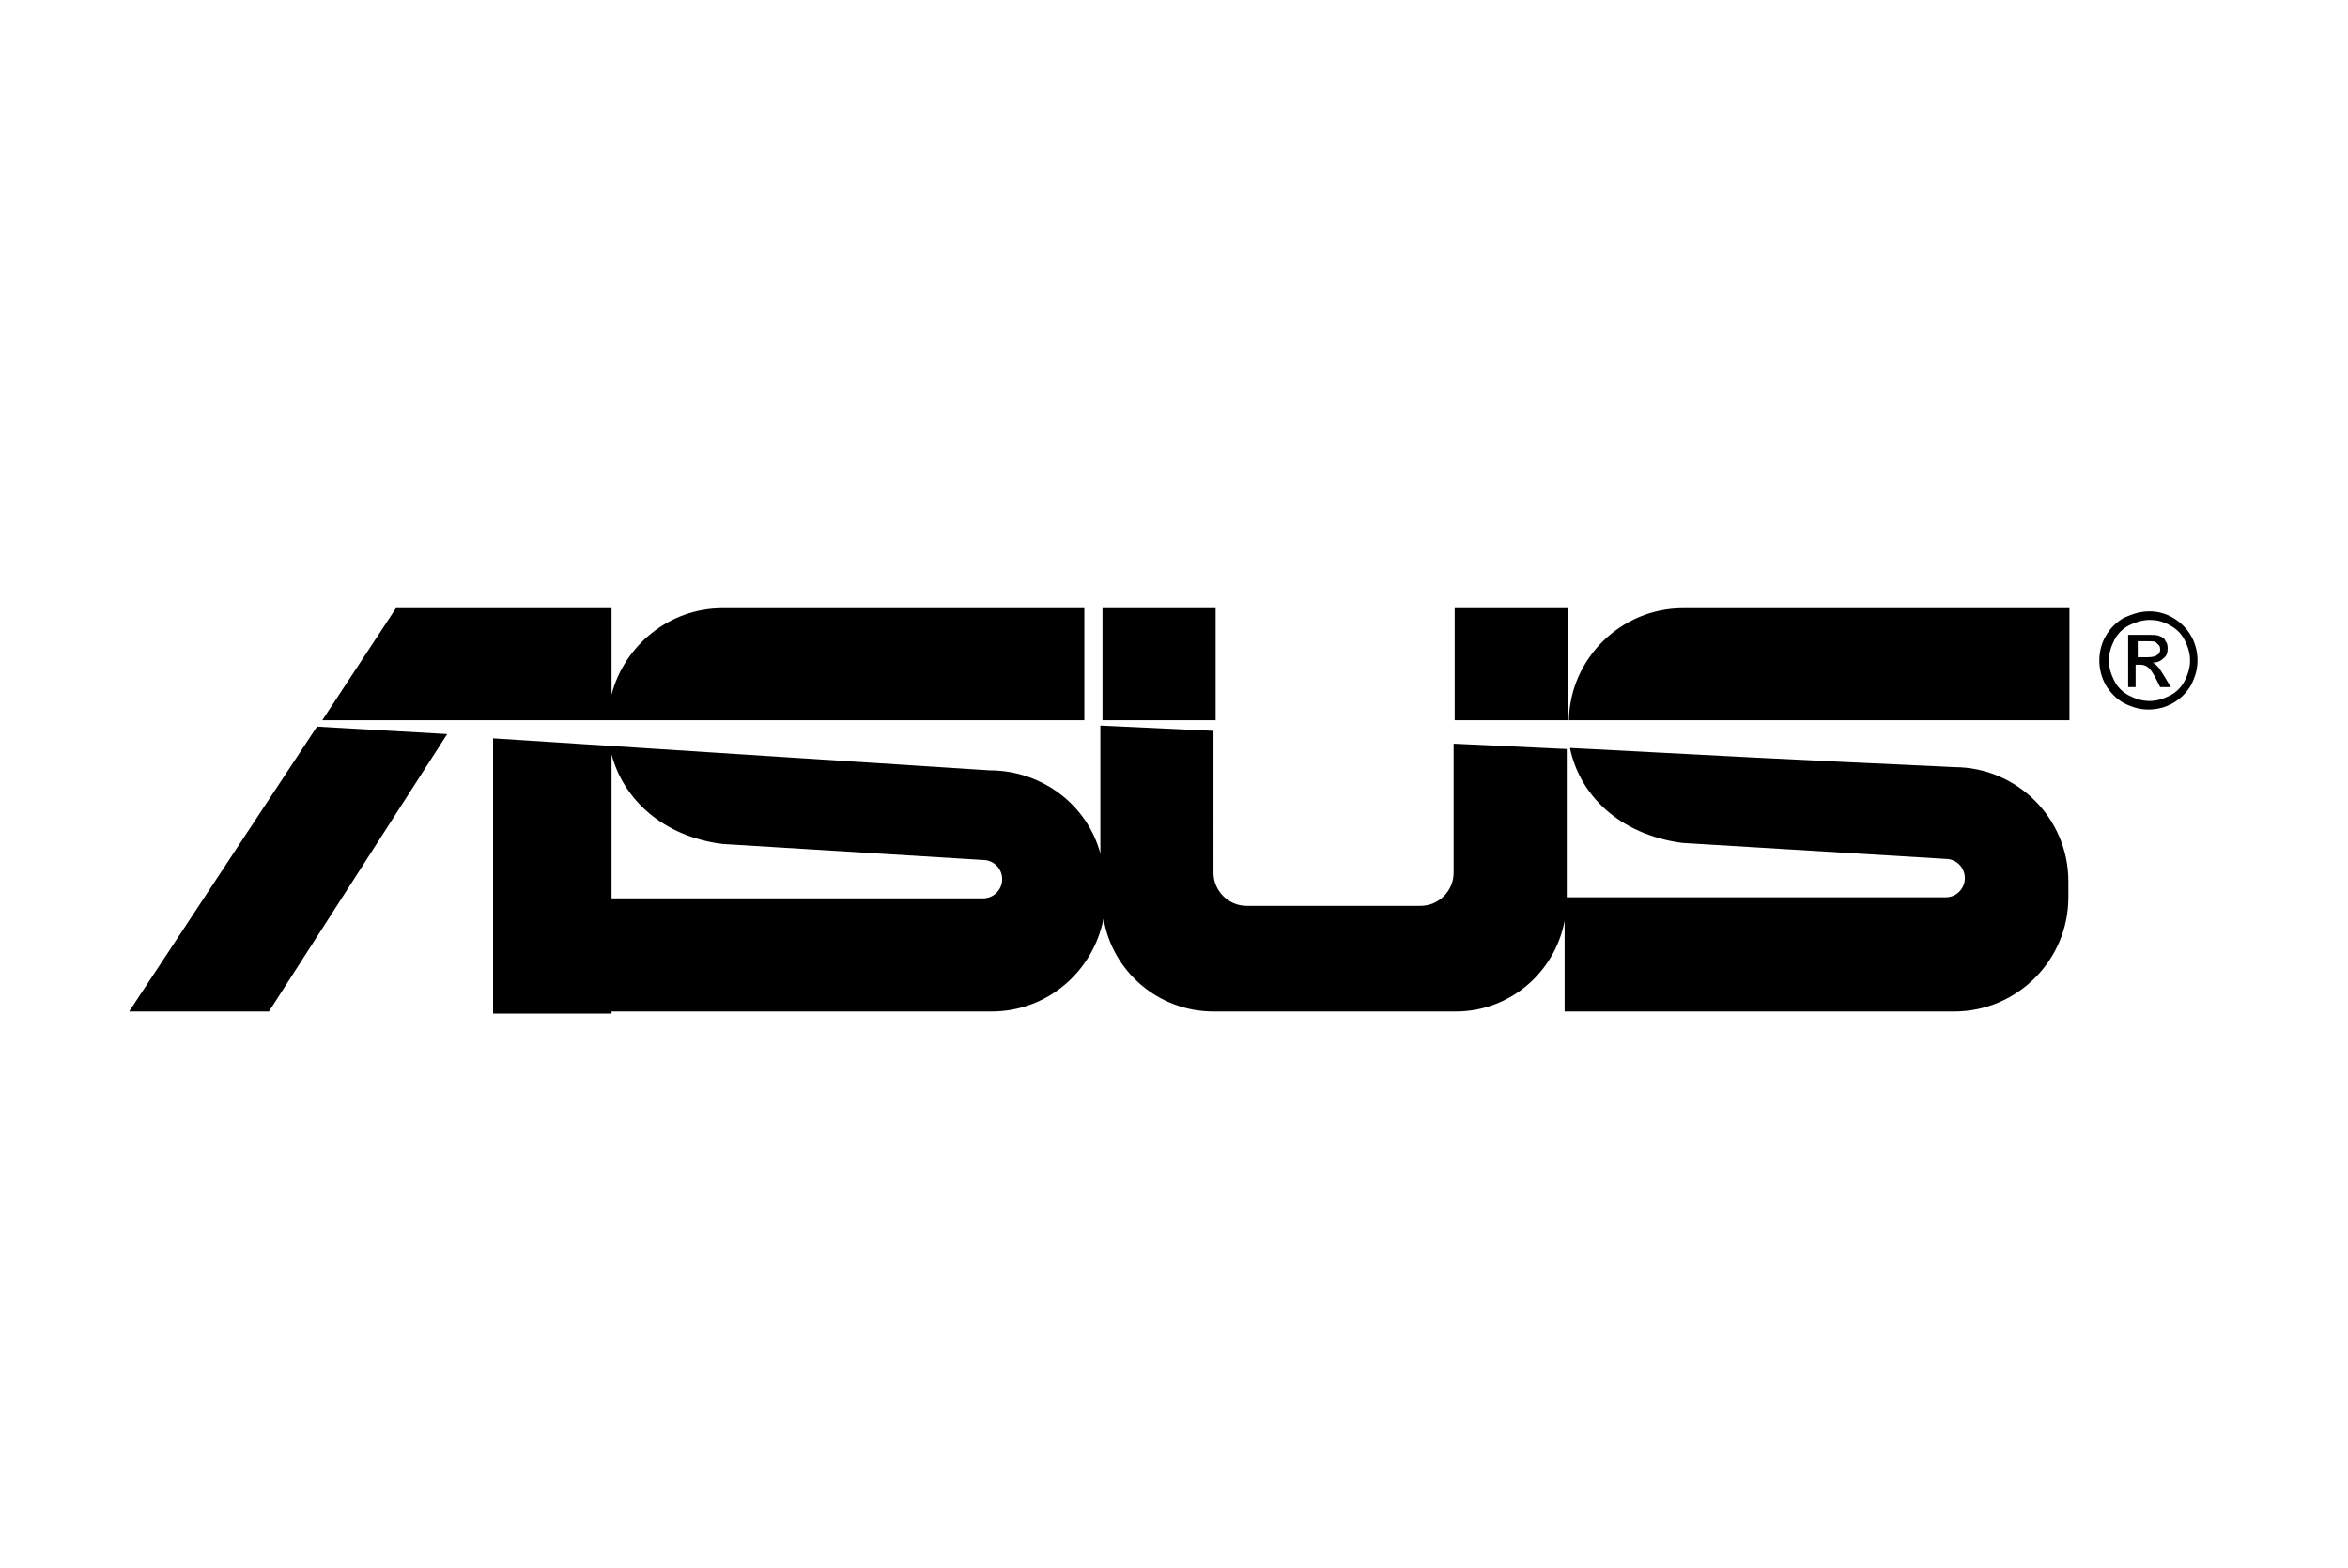 <?xml version="1.0" encoding="utf-8"?>
<!-- Generator: Adobe Illustrator 27.0.1, SVG Export Plug-In . SVG Version: 6.00 Build 0)  -->
<svg version="1.1" id="Layer_1" xmlns="http://www.w3.org/2000/svg" xmlns:xlink="http://www.w3.org/1999/xlink" x="0px" y="0px"
	 viewBox="0 0 220 147" style="enable-background:new 0 0 220 147;" xml:space="preserve">
<style type="text/css">
	.st0{fill-rule:evenodd;clip-rule:evenodd;}
</style>
<g>
	<path class="st0" d="M201.4,57.3c0.8,0,1.5,0.2,2.2,0.6c0.7,0.4,1.3,1,1.7,1.7c0.4,0.7,0.6,1.5,0.6,2.3c0,0.8-0.2,1.5-0.6,2.3
		c-0.4,0.7-1,1.3-1.7,1.7c-0.7,0.4-1.5,0.6-2.3,0.6s-1.5-0.2-2.3-0.6c-0.7-0.4-1.3-1-1.7-1.7c-0.4-0.7-0.6-1.5-0.6-2.3
		c0-0.8,0.2-1.6,0.6-2.3c0.4-0.7,1-1.3,1.7-1.7C199.9,57.5,200.6,57.3,201.4,57.3L201.4,57.3z M201.4,58.1c-0.6,0-1.3,0.2-1.9,0.5
		c-0.6,0.3-1.1,0.8-1.4,1.4c-0.3,0.6-0.5,1.2-0.5,1.9c0,0.7,0.2,1.3,0.5,1.9c0.3,0.6,0.8,1.1,1.4,1.4c0.6,0.3,1.2,0.5,1.9,0.5
		c0.7,0,1.3-0.2,1.9-0.5c0.6-0.3,1.1-0.8,1.4-1.4c0.3-0.6,0.5-1.2,0.5-1.9c0-0.7-0.2-1.3-0.5-1.9c-0.3-0.6-0.8-1.1-1.4-1.4
		C202.6,58.2,202,58.1,201.4,58.1L201.4,58.1z M199.4,64.4v-4.9h1.7c0.6,0,1,0,1.2,0.1c0.3,0.1,0.5,0.2,0.6,0.5
		c0.2,0.2,0.2,0.5,0.2,0.7c0,0.4-0.1,0.7-0.4,0.9c-0.3,0.3-0.6,0.4-1,0.4c0.2,0.1,0.3,0.2,0.4,0.3c0.2,0.2,0.4,0.5,0.7,1l0.6,1h-1
		l-0.4-0.8c-0.3-0.6-0.6-1-0.8-1.1c-0.1-0.1-0.4-0.2-0.6-0.2h-0.5v2.1H199.4L199.4,64.4z M200.2,61.6h1c0.5,0,0.8-0.1,0.9-0.2
		c0.2-0.1,0.3-0.3,0.3-0.5c0-0.1,0-0.3-0.1-0.4c-0.1-0.1-0.2-0.2-0.3-0.3c-0.1-0.1-0.4-0.1-0.8-0.1h-0.9V61.6L200.2,61.6z"/>
	<path class="st0" d="M113.7,57h0.2v10.5h-10.6V57H113.7L113.7,57z M67.7,79.1l24.4,1.5c1,0,1.8,0.8,1.8,1.8v0c0,1-0.8,1.8-1.8,1.8
		H57.3V70.7C58.4,74.9,62.1,78.4,67.7,79.1L67.7,79.1z M57.3,94.8h35.6c5.2,0,9.5-3.7,10.5-8.7c0.8,4.9,5.1,8.7,10.3,8.7h22.7
		c5.1,0,9.3-3.7,10.2-8.5v8.5h36.5c5.9,0,10.7-4.8,10.7-10.7v-1.5c0-5.9-4.8-10.7-10.7-10.7l-2-0.1c-11.3-0.5-22.7-1.1-34-1.7
		c0.9,4.4,4.6,8.1,10.5,8.9l24.7,1.5c1,0,1.8,0.8,1.8,1.8v0c0,1-0.8,1.8-1.8,1.8h-35.5V70.2l-10.6-0.5v12.1c0,1.7-1.4,3.1-3.1,3.1
		h-16.3c-1.7,0-3.1-1.4-3.1-3.1V68.5l-10.6-0.5v12c-1.2-4.5-5.4-7.8-10.4-7.8l-46.5-3v25.8h10.1H57.3L57.3,94.8z M101.6,67.5V57
		H67.7c-5,0-9.2,3.5-10.4,8.1V57H37.1l-6.9,10.5H57L101.6,67.5L101.6,67.5z M41.9,68.8l-16.7,26H12.1l17.6-26.7L41.9,68.8L41.9,68.8
		z M193.9,67.5V57h-36.2c-5.8,0-10.6,4.7-10.7,10.5L193.9,67.5L193.9,67.5z M136.3,67.5V57h0.2h10.4v10.5H136.3L136.3,67.5z"/>
</g>
</svg>
